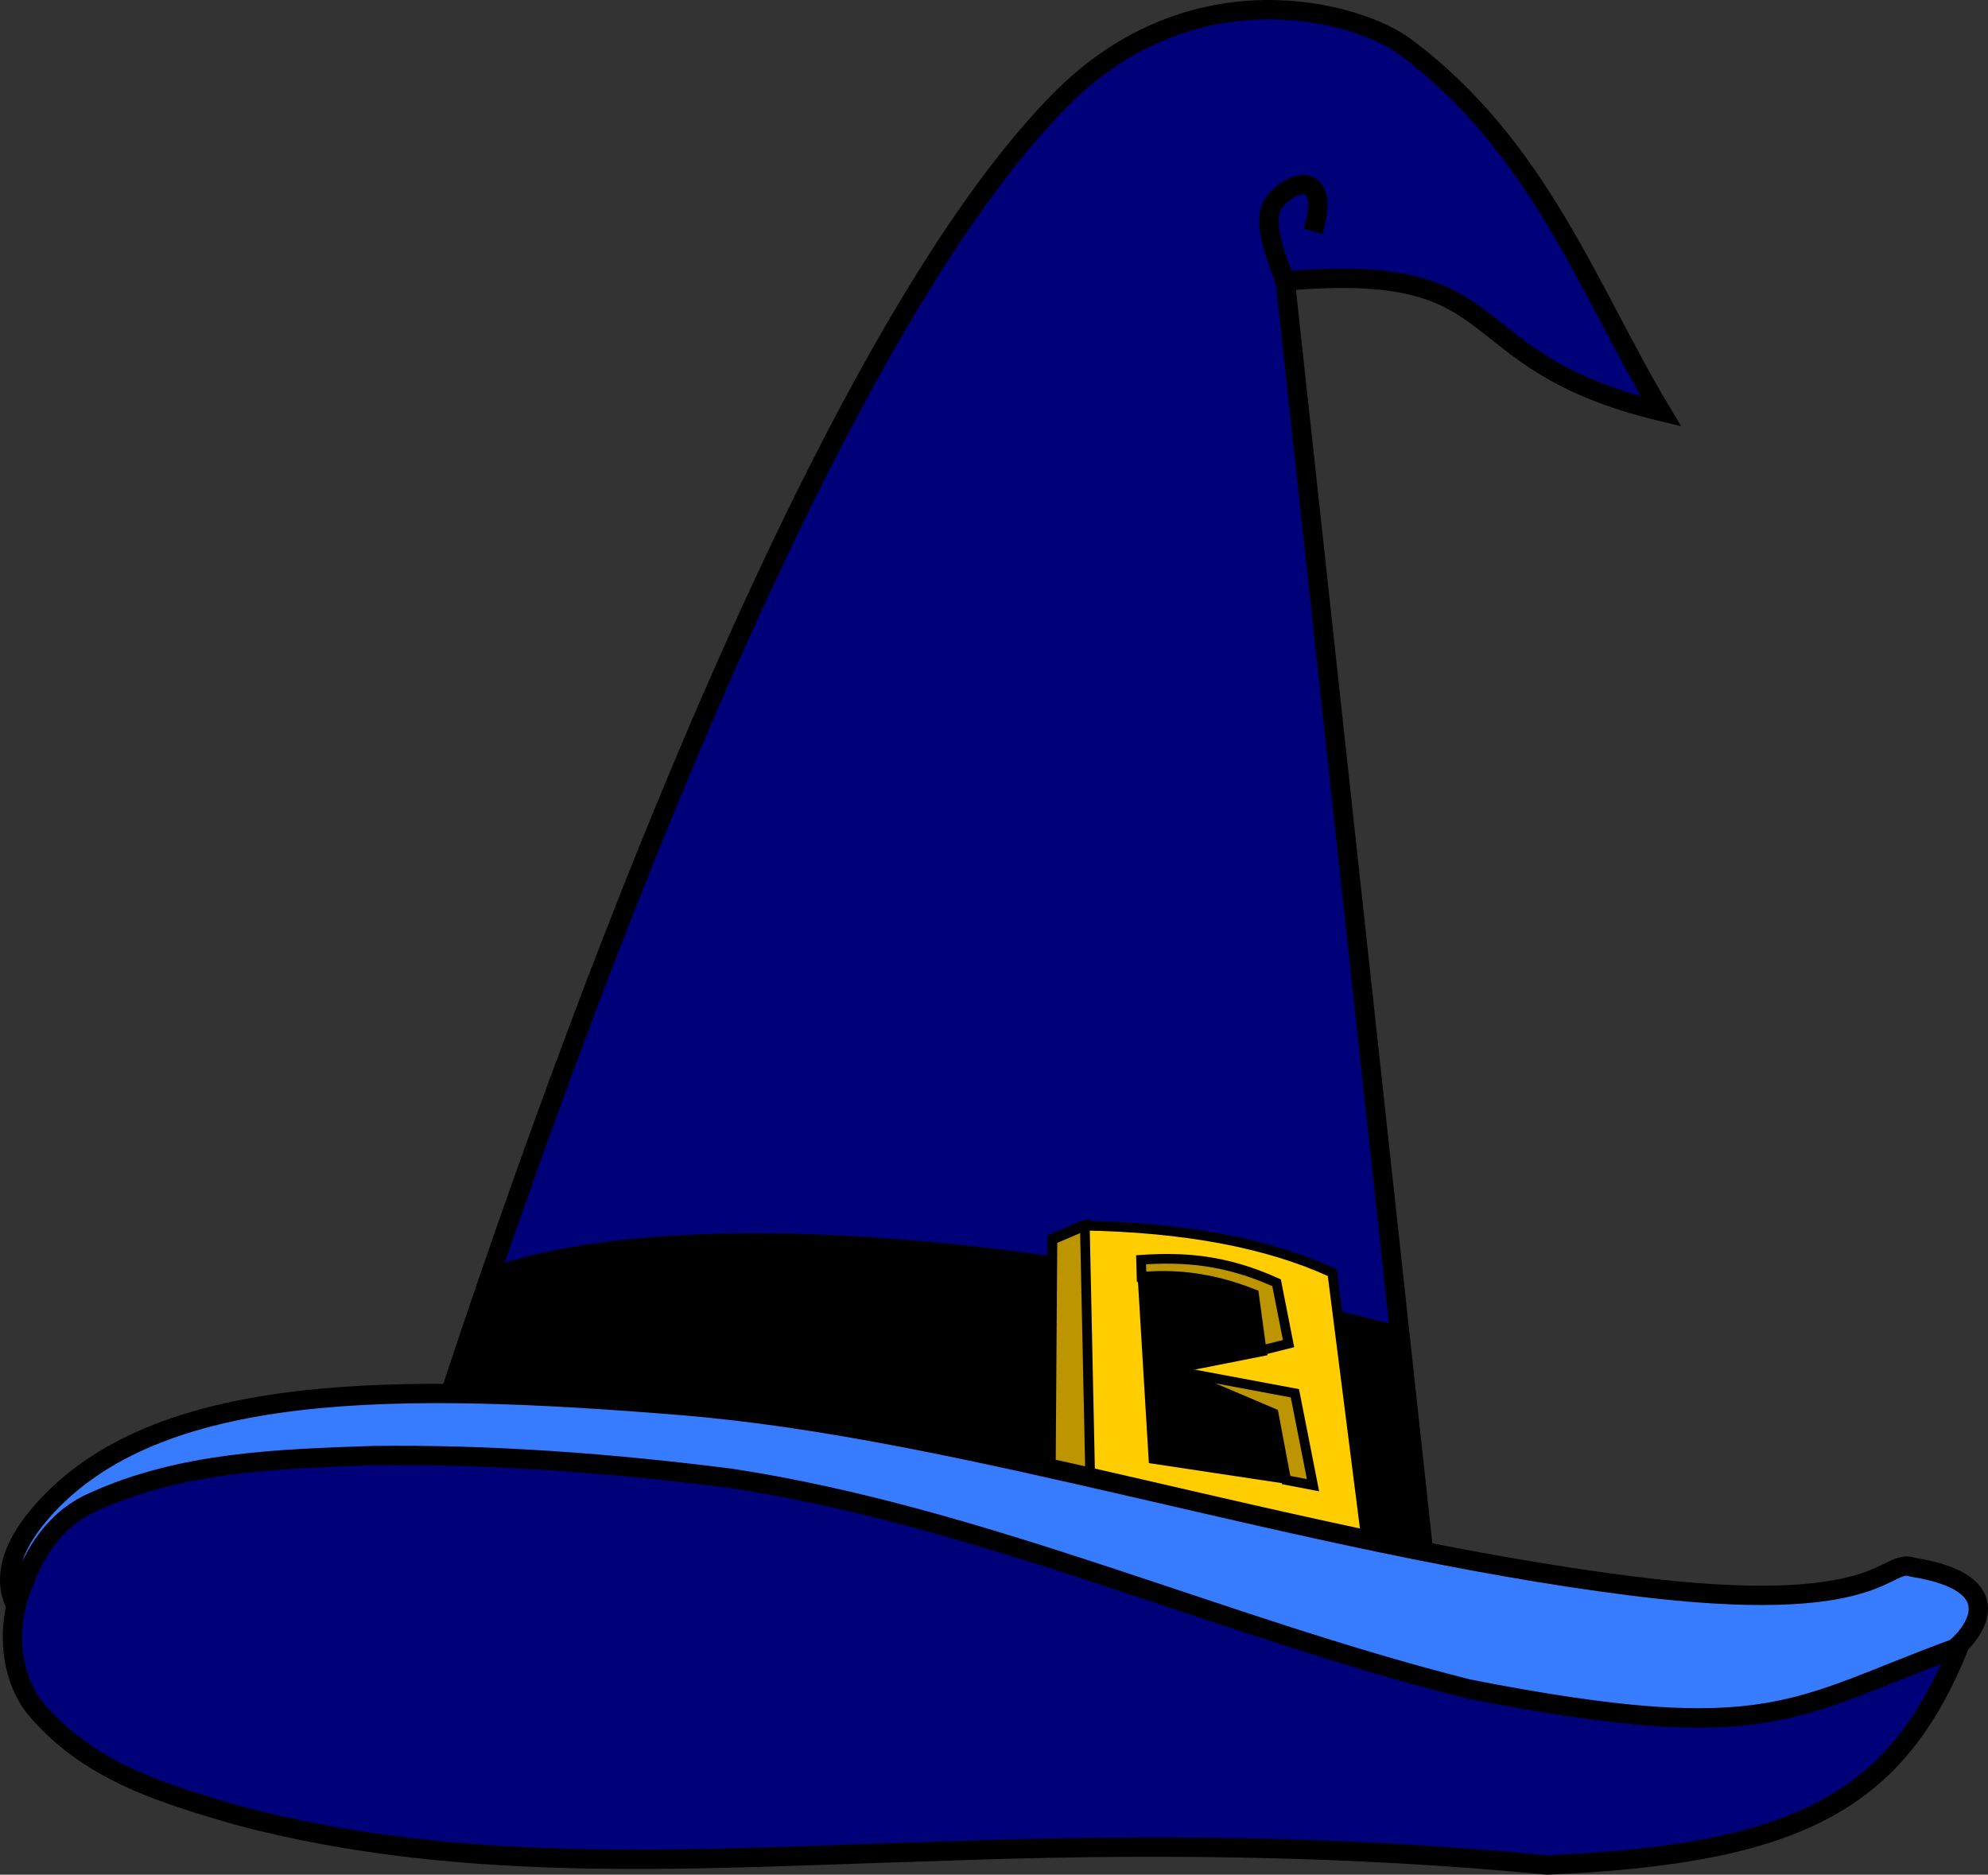 <?xml version="1.0" encoding="UTF-8" standalone="no"?>
<!-- Created with Inkscape (http://www.inkscape.org/) -->
<svg
   xmlns:dc="http://purl.org/dc/elements/1.1/"
   xmlns:cc="http://creativecommons.org/ns#"
   xmlns:rdf="http://www.w3.org/1999/02/22-rdf-syntax-ns#"
   xmlns:svg="http://www.w3.org/2000/svg"
   xmlns="http://www.w3.org/2000/svg"
   xmlns:xlink="http://www.w3.org/1999/xlink"
   xmlns:sodipodi="http://sodipodi.sourceforge.net/DTD/sodipodi-0.dtd"
   xmlns:inkscape="http://www.inkscape.org/namespaces/inkscape"
   width="205.61"
   height="193.896"
   id="svg2"
   sodipodi:version="0.32"
   inkscape:version="0.46"
   version="1.0"
   sodipodi:docbase="D:\Documents and Settings\Joanna\My Documents\My Pictures\graph_vector"
   sodipodi:docname="papapishu_Wizard_in_blue_hat.svg"
   inkscape:output_extension="org.inkscape.output.svg.inkscape"
   inkscape:export-filename="D:\Documents and Settings\Joanna\My Documents\My Pictures\graph_vector\papapishu_wizard_1.png"
   inkscape:export-xdpi="152.02286"
   inkscape:export-ydpi="152.02286">
  <rect width="100%" height="100%" fill="#333333" stroke="none"/>
  <defs
     id="defs4">
    <linearGradient
       id="linearGradient2213">
      <stop
         style="stop-color: rgb(0, 0, 0); stop-opacity: 1;"
         offset="0"
         id="stop2215" />
      <stop
         id="stop2223"
         offset="0.5"
         style="stop-color: rgb(0, 0, 0); stop-opacity: 1;" />
      <stop
         style="stop-color: rgb(0, 0, 0); stop-opacity: 1;"
         offset="1"
         id="stop2217" />
    </linearGradient>
    <linearGradient
       id="linearGradient2225">
      <stop
         style="stop-color: rgb(0, 0, 121); stop-opacity: 1;"
         offset="0"
         id="stop2227" />
      <stop
         id="stop2282"
         offset="1"
         style="stop-color: rgb(0, 0, 121); stop-opacity: 1;" />
    </linearGradient>
    <linearGradient
       inkscape:collect="always"
       xlink:href="#linearGradient2213"
       id="linearGradient5501"
       gradientUnits="userSpaceOnUse"
       gradientTransform="matrix(0.312,0,0,0.19,-754.437,492.383)"
       x1="160.359"
       y1="586.865"
       x2="585.076"
       y2="633.037" />
    <linearGradient
       inkscape:collect="always"
       xlink:href="#linearGradient2225"
       id="linearGradient5504"
       gradientUnits="userSpaceOnUse"
       gradientTransform="matrix(0.312,0,0,0.255,-754.437,443.647)"
       x1="101.58"
       y1="505.892"
       x2="695.654"
       y2="535.711" />
    <linearGradient
       inkscape:collect="always"
       xlink:href="#linearGradient2225"
       id="linearGradient5544"
       gradientUnits="userSpaceOnUse"
       gradientTransform="matrix(0.312,0,0,0.369,-754.843,368.468)"
       x1="431.39"
       y1="1015.771"
       x2="477.511"
       y2="658.741" />
    <linearGradient
       inkscape:collect="always"
       xlink:href="#linearGradient2225"
       id="linearGradient2422"
       gradientUnits="userSpaceOnUse"
       gradientTransform="matrix(0.312,0,0,0.255,-754.437,443.647)"
       x1="101.58"
       y1="505.892"
       x2="695.654"
       y2="535.711" />
    <linearGradient
       inkscape:collect="always"
       xlink:href="#linearGradient2213"
       id="linearGradient2424"
       gradientUnits="userSpaceOnUse"
       gradientTransform="matrix(0.312,0,0,0.19,-754.437,492.383)"
       x1="160.359"
       y1="586.865"
       x2="585.076"
       y2="633.037" />
    <linearGradient
       inkscape:collect="always"
       xlink:href="#linearGradient2225"
       id="linearGradient2426"
       gradientUnits="userSpaceOnUse"
       gradientTransform="matrix(0.312,0,0,0.369,-754.843,368.468)"
       x1="431.39"
       y1="1015.771"
       x2="477.511"
       y2="658.741" />
  </defs>
  <sodipodi:namedview
     id="base"
     pagecolor="#ffffff"
     bordercolor="#666666"
     borderopacity="1.0"
     gridtolerance="10000"
     guidetolerance="10"
     objecttolerance="10"
     inkscape:pageopacity="0.0"
     inkscape:pageshadow="2"
     inkscape:zoom="1.9049386"
     inkscape:cx="116.81485"
     inkscape:cy="84.461517"
     inkscape:document-units="px"
     inkscape:current-layer="layer1"
     inkscape:window-width="1280"
     inkscape:window-height="821"
     inkscape:window-x="0"
     inkscape:window-y="25"
     showgrid="false" />
  <g
     inkscape:label="Layer 1"
     inkscape:groupmode="layer"
     id="layer1"
     transform="translate(741.301,-461.797)">
    <g
       id="g2411">
      <path
         sodipodi:nodetypes="csscccc"
         id="path2183"
         d="M -700.019,622.521 C -700.019,622.521 -664.916,505.854 -631.676,472.171 C -617.84,458.151 -600.788,463.052 -595.995,466.616 C -582.13,476.926 -577.024,491.789 -569.51,504.353 C -591.522,499.032 -584.136,488.743 -608.371,490.868 L -593.981,623.098 L -700.019,622.521 z"
         style="fill:url(#linearGradient2422);fill-opacity:1;fill-rule:evenodd;stroke:#000000;stroke-width:2;stroke-linecap:butt;stroke-linejoin:miter;stroke-miterlimit:4;stroke-dasharray:none;stroke-opacity:1" />
      <path
         sodipodi:nodetypes="ccccc"
         id="path2185"
         d="M -701.345,628.496 L -690.792,592.967 C -675.09,587.314 -641.3,587.624 -597.21,598.776 L -592.91,632.826 L -701.345,628.496 z"
         style="fill:url(#linearGradient2424);fill-opacity:1;fill-rule:evenodd;stroke:none;stroke-width:1px;stroke-linecap:butt;stroke-linejoin:miter;stroke-opacity:1" />
      <path
         sodipodi:nodetypes="ccccccccccccccc"
         d="M -632.796,620.662 L -632.469,589.915 L -629.36,588.563 C -618.781,588.743 -610.164,590.366 -603.511,593.432 L -599.748,623.007 L -603.511,624.63 L -632.796,620.662 z M -623.136,593.854 L -622.004,612.692 L -608.455,614.733 L -609.526,608.542 L -620.498,603.494 L -610.768,601.567 L -611.631,595.751 C -615.466,594.006 -619.301,593.667 -623.136,593.854 z"
         style="fill:#ffcd00;fill-opacity:1;fill-rule:evenodd;stroke:#000000;stroke-width:1;stroke-linecap:butt;stroke-linejoin:miter;stroke-miterlimit:4;stroke-dasharray:none;stroke-opacity:1"
         id="path2187" />
      <path
         id="path2201"
         d="M -632.452,590.014 L -629.1,588.584 L -628.451,619.094 L -632.668,620.703 L -632.452,590.014 z"
         style="fill:#bc9500;fill-opacity:1;fill-rule:evenodd;stroke:#000000;stroke-width:1;stroke-linecap:butt;stroke-linejoin:miter;stroke-miterlimit:4;stroke-dasharray:none;stroke-opacity:1" />
      <path
         sodipodi:nodetypes="ccccccc"
         id="path2203"
         d="M -623.284,592.094 L -623.234,593.857 C -620.045,593.592 -616.316,593.779 -611.607,595.648 L -610.817,601.466 L -608.031,600.767 L -609.271,594.473 C -614.586,592.055 -618.968,591.797 -623.284,592.094 z"
         style="fill:#bc9500;fill-opacity:1;fill-rule:evenodd;stroke:#000000;stroke-width:1;stroke-linecap:butt;stroke-linejoin:miter;stroke-miterlimit:4;stroke-dasharray:none;stroke-opacity:1" />
      <path
         sodipodi:nodetypes="cccccc"
         id="path2205"
         d="M -620.03,603.533 L -609.578,607.978 L -608.277,614.878 L -605.502,615.413 L -607.376,605.904 L -620.03,603.533 z"
         style="fill:#bc9500;fill-opacity:1;fill-rule:evenodd;stroke:#000000;stroke-width:1;stroke-linecap:butt;stroke-linejoin:miter;stroke-miterlimit:4;stroke-dasharray:none;stroke-opacity:1" />
      <path
         sodipodi:nodetypes="csscszsz"
         id="path1308"
         d="M -701.363,640.339 C -670.331,643.482 -632.553,638.44 -583.458,641.71 C -569.95,642.609 -552.768,642.743 -539.434,632.57 C -537.055,630.756 -533.148,625.534 -543.485,623.892 C -546.363,622.848 -546.352,629.172 -572.709,625.811 C -606.924,621.447 -641.301,609.576 -670.795,607.17 C -700.289,604.764 -725.148,604.62 -736.969,618.135 C -747.496,630.17 -732.394,637.196 -701.363,640.339 z"
         style="fill:#377cff;fill-opacity:1;fill-rule:evenodd;stroke:#000000;stroke-width:2;stroke-linecap:butt;stroke-linejoin:miter;stroke-miterlimit:4;stroke-dasharray:none;stroke-opacity:1" />
      <path
         sodipodi:nodetypes="ccccccccccc"
         id="path2237"
         d="M -702.858,612.354 C -712.53,612.693 -722.516,612.984 -731.623,617.129 C -734.93,618.533 -737.457,621.605 -738.787,625.41 C -740.783,629.723 -740.395,635.532 -737.235,638.962 C -731.715,645.241 -723.933,647.446 -716.714,649.564 C -693.009,655.886 -668.486,653.977 -644.372,653.284 C -623.338,652.498 -602.259,652.651 -581.277,654.693 C -555.02,653.581 -545.15,647.945 -538.686,632.14 C -555.797,638.349 -557.958,642.648 -589.44,636.485 C -615.063,630.034 -639.746,618.641 -665.806,614.684 C -678.084,613.132 -690.487,612.184 -702.858,612.354 z"
         style="fill:url(#linearGradient2426);fill-opacity:1;fill-rule:evenodd;stroke:#000000;stroke-width:2;stroke-linecap:butt;stroke-linejoin:miter;stroke-miterlimit:4;stroke-dasharray:none;stroke-opacity:1" />
      <path
         sodipodi:nodetypes="csc"
         id="path5447"
         d="M -608.18,491.505 C -609.417,488.08 -610.877,484.61 -609.533,482.755 C -607.781,480.336 -603.566,479.349 -605.492,485.728"
         style="fill:none;fill-rule:evenodd;stroke:#000000;stroke-width:2;stroke-linecap:butt;stroke-linejoin:miter;stroke-miterlimit:4;stroke-dasharray:none;stroke-opacity:1" />
    </g>
  </g>
  <g
     inkscape:groupmode="layer"
     id="layer2"
     inkscape:label="wyz"
     transform="translate(-13.833,-6.462)">
    <path
       style="fill:#ffffff"
       d="M 100.413,250.345 C 104.046,248.877 107.022,246.297 109.772,243.576 C 114.599,248.4 121.018,253.106 128.236,251.552 C 132.024,250.468 139.409,248.15 137.397,243.106 C 133.302,237.266 136.394,229.129 132.433,223.207 C 129.021,218.782 123.189,218.651 118.501,220.915 C 110.655,223.249 102.153,221.12 95.517,216.586 C 90.959,216.051 87.019,221.152 85.177,224.915 C 82.572,231.2 85.135,238.414 82.317,244.589 C 79.651,248.404 86.053,250.654 88.986,251.419 C 92.785,252.247 96.826,251.816 100.413,250.345 z"
       id="path2284" />
  </g>
</svg>
